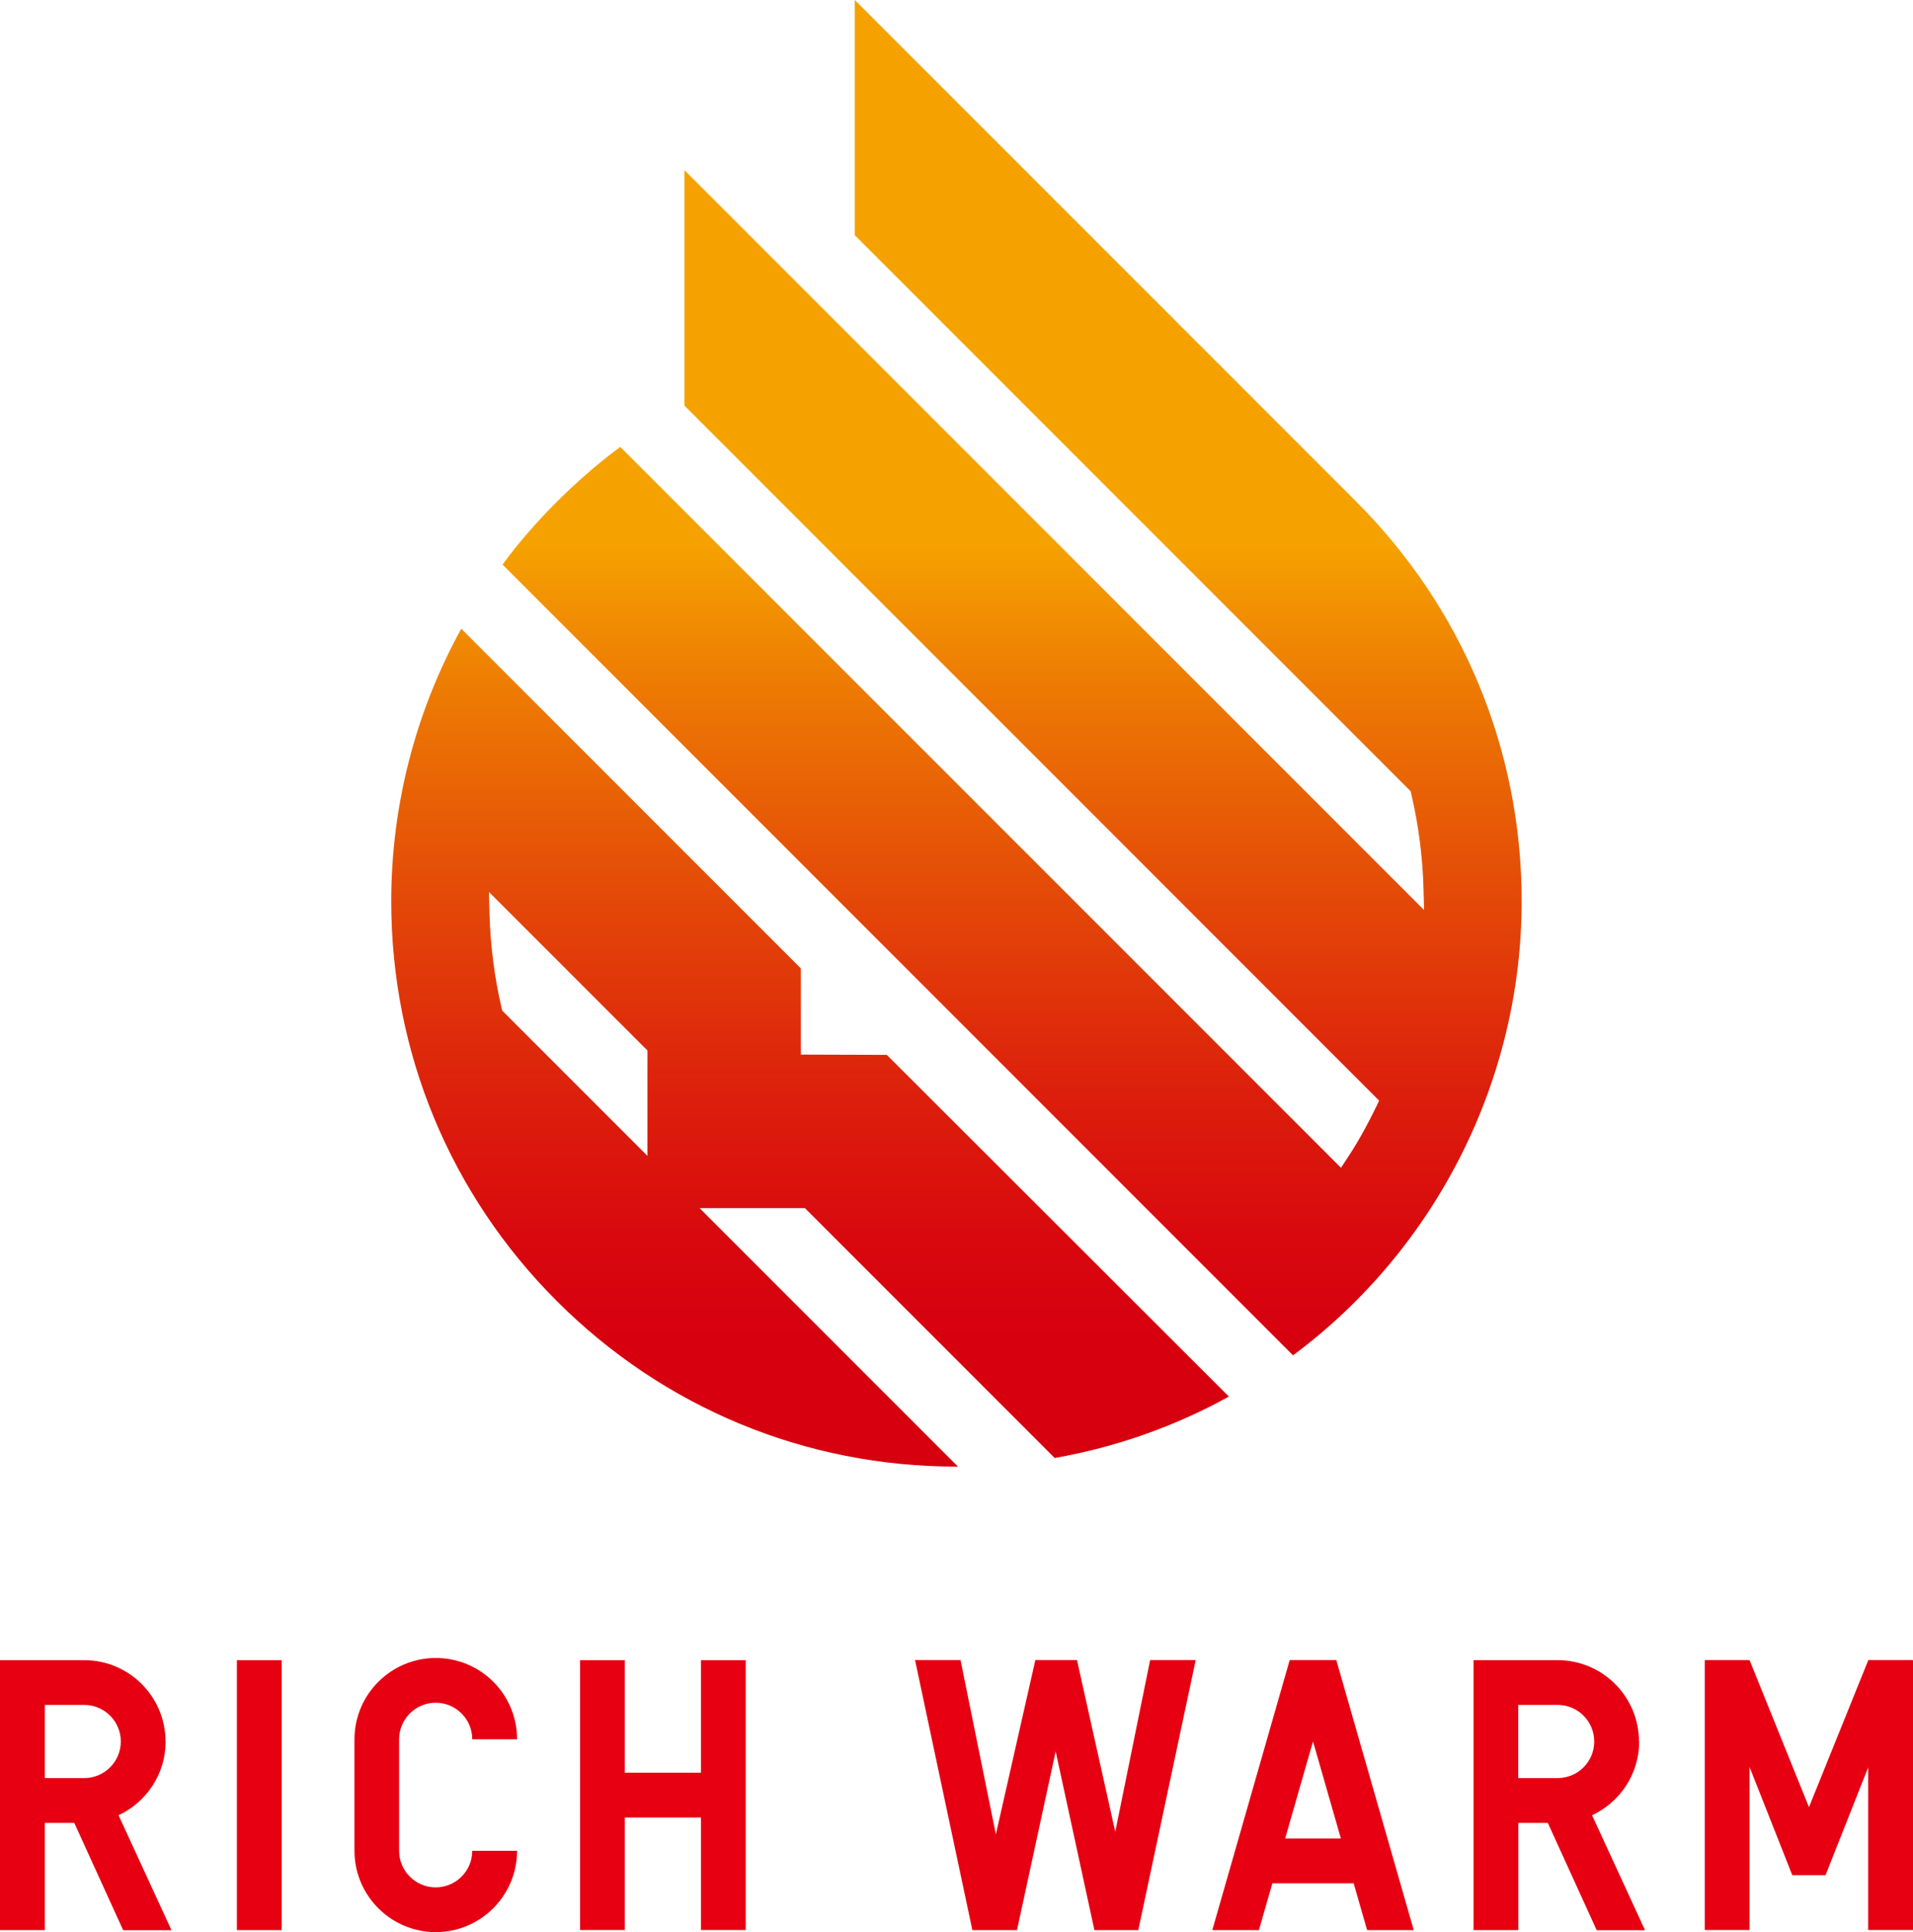 <?xml version="1.0" encoding="UTF-8"?>
<svg id="_レイヤー_2" data-name="レイヤー_2" xmlns="http://www.w3.org/2000/svg" xmlns:xlink="http://www.w3.org/1999/xlink" viewBox="0 0 201.89 203.85">
  <defs>
    <style>
      .cls-1 {
        fill: #e60012;
      }

      .cls-2 {
        fill: url(#_名称未設定グラデーション_52);
      }

      .cls-3 {
        fill: url(#_名称未設定グラデーション_111);
      }
    </style>
    <linearGradient id="_名称未設定グラデーション_52" data-name="名称未設定グラデーション 52" x1="106.82" y1="140.99" x2="106.82" y2="57.41" gradientUnits="userSpaceOnUse">
      <stop offset="0" stop-color="#d7000f"/>
      <stop offset=".12" stop-color="#d8080e"/>
      <stop offset=".31" stop-color="#dc1f0c"/>
      <stop offset=".54" stop-color="#e34608"/>
      <stop offset=".82" stop-color="#ed7a03"/>
      <stop offset="1" stop-color="#f5a200"/>
    </linearGradient>
    <linearGradient id="_名称未設定グラデーション_111" data-name="名称未設定グラデーション 111" x1="85.49" y1="140.99" x2="85.49" y2="57.41" gradientUnits="userSpaceOnUse">
      <stop offset="0" stop-color="#d7000f"/>
      <stop offset=".12" stop-color="#d8080e"/>
      <stop offset=".3" stop-color="#dc1f0c"/>
      <stop offset=".54" stop-color="#e34608"/>
      <stop offset=".81" stop-color="#ed7a03"/>
      <stop offset="1" stop-color="#f5a400"/>
    </linearGradient>
  </defs>
  <g id="_レイヤー_1-2" data-name="レイヤー_1">
    <g>
      <path class="cls-2" d="M65.46,47.15l76.06,76.05.61-.92c1.07-1.61,2.1-3.43,3.14-5.58l.28-.58L72.23,42.79v-24.84s78.06,78.06,78.06,78.06l-.06-2.27c-.09-3.37-.53-6.74-1.3-10.02l-.06-.25-58.66-58.66V0s52.79,52.79,52.79,52.79c11.34,11.28,17.59,26.3,17.59,42.29,0,18.82-9.01,36.67-24.13,47.91L53.04,59.57s4.55-6.59,12.42-12.42Z"/>
      <path class="cls-3" d="M100.94,154.73c-15.93,0-30.91-6.2-42.18-17.47-11.27-11.27-17.47-26.25-17.47-42.18,0-10.05,2.55-19.97,7.39-28.75l35.84,35.84c0,1.64,0,9.09,0,9.09l9.07.03,36.1,36.05c-5.74,3.17-11.92,5.34-18.38,6.48l-26.36-26.36h-11.12s27.28,27.28,27.28,27.28c-.05,0-.11,0-.16,0ZM51.66,96.37c.09,3.36.52,6.73,1.28,10l.06.25,15.33,15.33v-11.12l-16.73-16.73.06,2.27Z"/>
    </g>
    <g>
      <rect class="cls-1" x="25" y="175.15" width="4.73" height="28.48"/>
      <polygon class="cls-1" points="73.98 187.02 65.94 187.02 65.94 175.15 61.22 175.15 61.22 203.62 65.94 203.62 65.94 191.75 73.98 191.75 73.98 203.62 78.7 203.62 78.7 175.15 73.98 175.15 73.98 187.02"/>
      <path class="cls-1" d="M17.47,183.73c0-4.73-3.85-8.58-8.58-8.58H0v28.48h4.73v-11.31h3.11l5.16,11.32h5.1l-5.59-12.13c2.93-1.37,4.97-4.33,4.97-7.77ZM4.73,179.87h4.16c2.13,0,3.86,1.73,3.86,3.86s-1.73,3.86-3.86,3.86h-4.16v-7.71Z"/>
      <path class="cls-1" d="M45.98,199.12c-2.13,0-3.86-1.73-3.86-3.86v-11.76c0-2.13,1.73-3.86,3.86-3.86,1.03,0,2,.4,2.73,1.13.73.73,1.13,1.7,1.13,2.73h4.73c0-2.29-.89-4.45-2.51-6.07-1.62-1.62-3.78-2.51-6.07-2.51-4.73,0-8.58,3.85-8.58,8.58v11.76c0,4.73,3.85,8.58,8.58,8.58s8.58-3.85,8.58-8.58h-4.73c0,2.13-1.73,3.86-3.86,3.86Z"/>
      <polygon class="cls-1" points="117.7 193.26 113.66 175.14 109.25 175.14 109.26 175.17 105.1 193.53 101.37 175.14 96.57 175.14 102.62 203.63 107.33 203.63 111.41 184.77 115.5 203.63 120.13 203.63 126.19 175.14 121.38 175.14 117.7 193.26"/>
      <path class="cls-1" d="M141.03,175.14h-4.92,0s-8.17,28.49-8.17,28.49h4.92l1.42-4.94h8.58s1.42,4.94,1.42,4.94h4.92l-8.17-28.48h0ZM141.5,193.96h-5.87s2.94-10.24,2.94-10.24l2.94,10.24Z"/>
      <polygon class="cls-1" points="201.82 175.15 201.83 175.14 197.18 175.14 197.18 175.15 197.16 175.15 197.16 175.18 190.91 190.66 184.64 175.14 179.99 175.14 179.99 175.15 179.91 175.15 179.91 203.62 184.64 203.62 184.64 186.42 189.15 197.83 192.66 197.83 197.16 186.46 197.16 203.62 201.89 203.62 201.89 175.15 201.82 175.15"/>
      <path class="cls-1" d="M172.97,183.73c0-4.73-3.85-8.58-8.58-8.58h-8.88v28.48h4.73v-11.31h3.11l5.16,11.32h5.1l-5.59-12.13c2.93-1.37,4.97-4.33,4.97-7.77ZM160.23,179.87h4.16c2.13,0,3.86,1.73,3.86,3.86s-1.73,3.86-3.86,3.86h-4.16v-7.71Z"/>
    </g>
  </g>
</svg>